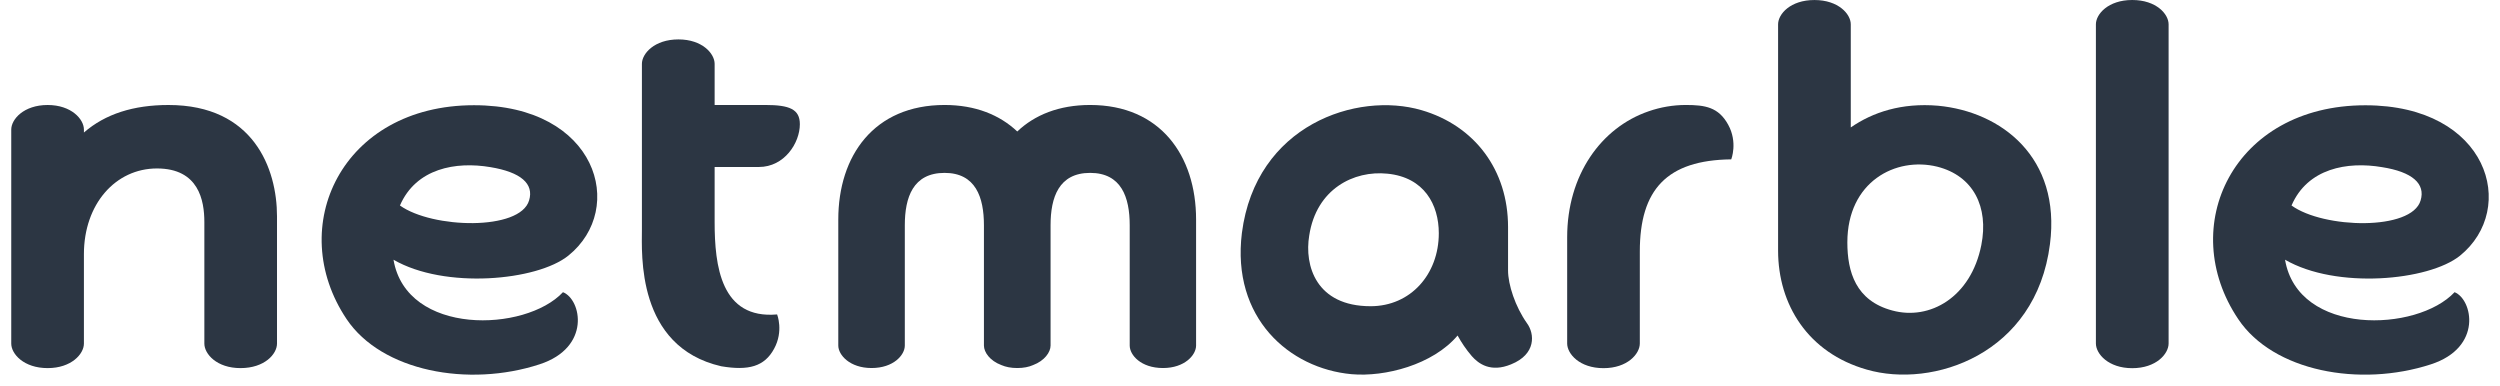 <svg width="136" height="21" viewBox="0 0 136 21" fill="none" xmlns="http://www.w3.org/2000/svg">
<path d="M9.167 5.712C7.265 5.712 5.727 6.198 4.565 7.21V7.047C4.565 6.488 3.885 5.712 2.592 5.712C1.292 5.712 0.612 6.488 0.612 7.047V18.692C0.612 19.254 1.292 20.025 2.592 20.025C3.885 20.025 4.565 19.254 4.565 18.692V13.826C4.565 11.103 6.284 9.164 8.539 9.164C10.81 9.164 11.117 10.902 11.117 12.08V18.692C11.117 19.254 11.789 20.025 13.082 20.025C14.401 20.025 15.069 19.254 15.069 18.692V11.766C15.069 9.177 13.795 5.712 9.167 5.712Z" fill="#2C3643"/>
<path d="M82.038 14.71V12.346C82.038 9.261 80.236 6.839 77.328 5.992C73.818 4.967 68.317 6.791 67.559 12.673C66.987 17.295 70.137 20.048 73.528 20.356C75.343 20.516 77.943 19.847 79.293 18.252C79.501 18.631 79.753 19.008 80.066 19.373C80.433 19.79 81.094 20.278 82.201 19.821C83.576 19.268 83.487 18.157 83.071 17.589C82.424 16.675 82.038 15.479 82.038 14.71ZM74.561 16.658C71.585 16.658 70.95 14.435 71.222 12.812C71.61 10.271 73.654 9.261 75.474 9.448C77.48 9.645 78.271 11.135 78.271 12.689C78.271 14.92 76.737 16.658 74.561 16.658Z" fill="#2C3643"/>
<path d="M25.785 5.724C18.596 5.724 15.489 12.338 18.856 17.361C20.76 20.198 25.481 21.084 29.351 19.819C32.174 18.901 31.625 16.285 30.625 15.895C28.586 18.08 22.112 18.283 21.406 14.128C24.192 15.744 29.221 15.28 30.922 13.903C34.095 11.347 32.496 5.724 25.785 5.724ZM28.783 10.902C28.296 12.567 23.514 12.438 21.757 11.179C22.635 9.154 24.797 8.772 26.684 9.093C28.331 9.365 29.058 9.996 28.783 10.902Z" fill="#2C3643"/>
<path d="M133.82 13.913C136.994 11.347 135.382 5.727 128.674 5.727C121.482 5.727 118.377 12.338 121.761 17.361C123.659 20.197 128.366 21.083 132.24 19.82C135.074 18.901 134.506 16.284 133.529 15.895C131.486 18.08 125.008 18.283 124.306 14.128C127.092 15.744 132.113 15.28 133.82 13.913ZM124.659 11.179C125.531 9.154 127.697 8.772 129.584 9.093C131.233 9.353 131.954 9.996 131.682 10.902C131.2 12.567 126.402 12.442 124.659 11.179Z" fill="#2C3643"/>
<path d="M91.71 5.711C91.006 5.711 90.322 5.833 89.689 6.053C87.1 6.94 85.254 9.524 85.254 12.908V18.686C85.254 19.245 85.924 20.028 87.23 20.028C88.538 20.028 89.206 19.245 89.206 18.686V13.68C89.206 10.313 90.677 8.71 94.18 8.669C94.18 8.669 94.544 7.745 94.012 6.782C93.489 5.83 92.764 5.711 91.71 5.711Z" fill="#2C3643"/>
<path d="M115.993 0C114.689 0 114.017 0.767 114.017 1.322V18.686C114.017 19.245 114.689 20.029 115.993 20.029C117.304 20.029 117.972 19.245 117.972 18.686V1.322C117.972 0.767 117.304 0 115.993 0Z" fill="#2C3643"/>
<path d="M105.425 5.751C103.446 5.584 101.885 6.103 100.682 6.932V1.323C100.682 0.768 100.013 0.001 98.704 0.001C97.395 0.001 96.728 0.768 96.728 1.323V13.633C96.728 16.564 98.35 19.193 101.549 20.105C105.136 21.147 110.758 19.284 111.518 13.278C112.124 8.563 108.876 6.072 105.425 5.751ZM107.784 13.33C107.223 16.172 104.98 17.446 102.944 16.892C100.946 16.361 100.496 14.779 100.496 13.187C100.496 9.879 103.13 8.512 105.388 9.068C107.357 9.567 108.193 11.263 107.784 13.33Z" fill="#2C3643"/>
<path d="M41.636 5.711H38.876V3.473C38.876 2.915 38.203 2.144 36.907 2.144C35.599 2.144 34.92 2.915 34.92 3.473V12.49C34.92 13.777 34.604 18.862 39.236 19.925C40.722 20.175 41.587 19.941 42.111 18.972C42.638 18.01 42.275 17.105 42.275 17.105C39.214 17.375 38.876 14.459 38.876 12.08V9.084H41.286C42.668 9.084 43.512 7.78 43.512 6.757C43.512 5.94 42.947 5.711 41.636 5.711Z" fill="#2C3643"/>
<path d="M59.303 5.711C57.614 5.711 56.285 6.252 55.339 7.153C54.386 6.252 53.063 5.711 51.386 5.711C47.544 5.711 45.603 8.475 45.603 11.942V18.798C45.603 19.31 46.227 20.021 47.413 20.021C48.611 20.021 49.222 19.31 49.222 18.798V12.251C49.222 10.735 49.67 9.405 51.386 9.405C53.077 9.405 53.526 10.735 53.526 12.251V18.798C53.526 19.161 53.849 19.626 54.474 19.86C54.715 19.964 54.998 20.021 55.339 20.021C55.681 20.021 55.965 19.964 56.2 19.86C56.821 19.626 57.151 19.161 57.151 18.798V12.251C57.151 10.735 57.6 9.405 59.303 9.405C61.004 9.405 61.456 10.735 61.456 12.251V18.798C61.456 19.31 62.06 20.021 63.267 20.021C64.451 20.021 65.067 19.31 65.067 18.798V11.942C65.067 8.475 63.124 5.711 59.303 5.711Z" fill="#2C3643"/>
</svg>
